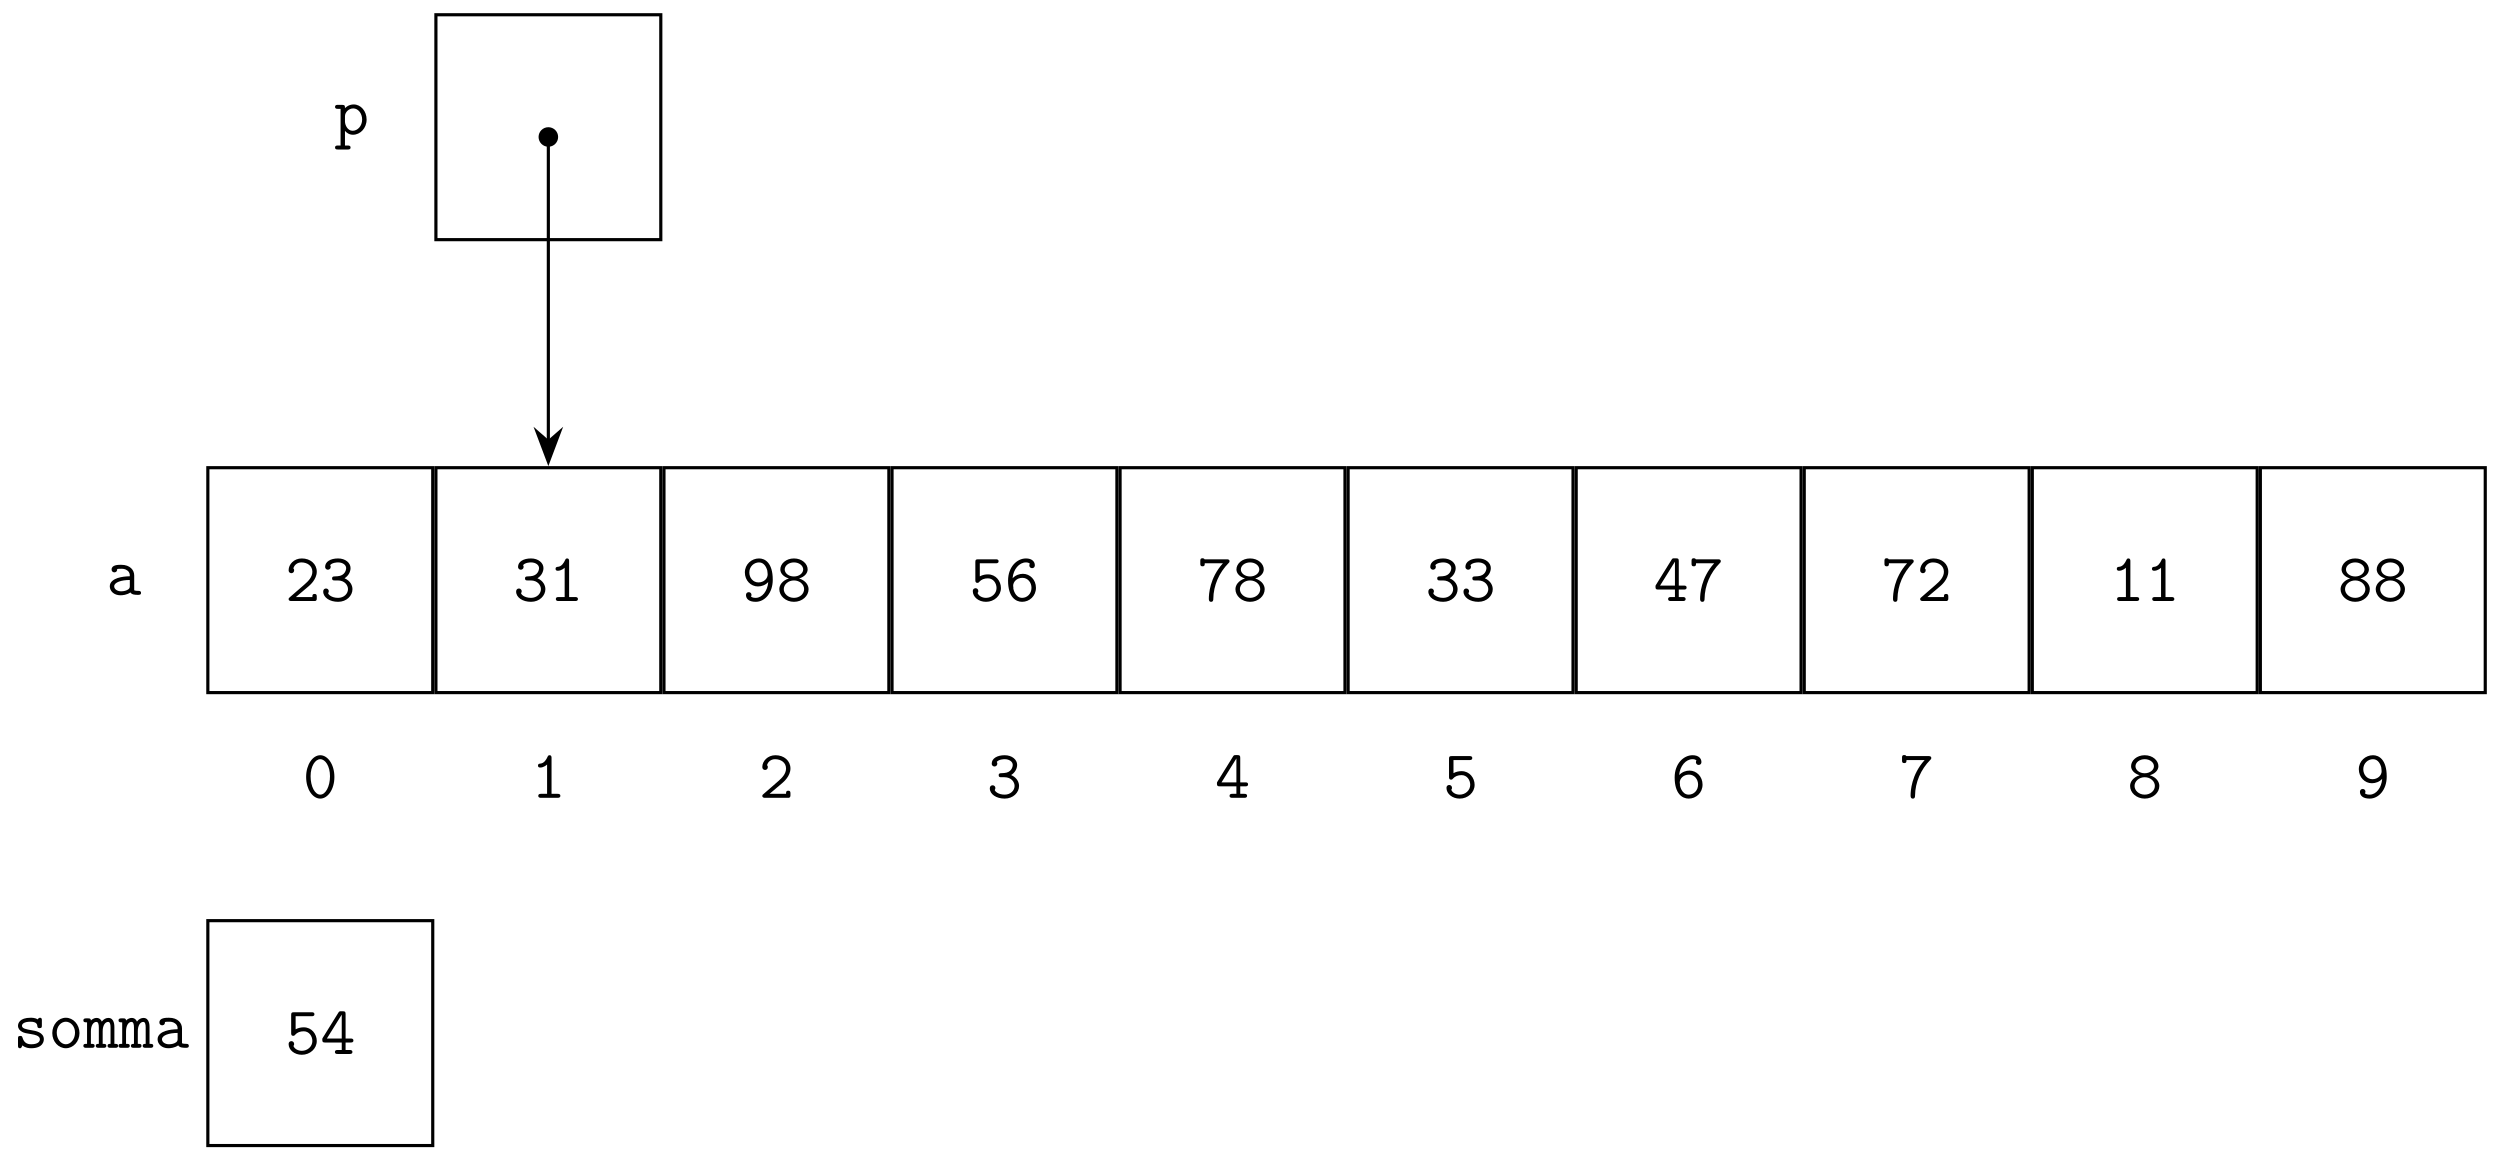 <?xml version="1.0" encoding="UTF-8"?>
<svg xmlns="http://www.w3.org/2000/svg" xmlns:xlink="http://www.w3.org/1999/xlink" width="630.217" height="292.497" viewBox="0 0 630.217 292.497">
<defs>
<g>
<g id="glyph-0-0">
</g>
<g id="glyph-0-1">
<path d="M 5.984 -3.781 C 6.234 -4 7.969 -5.469 7.969 -7.391 C 7.969 -9.344 6.359 -10.734 4.203 -10.734 C 2.203 -10.734 0.875 -9.234 0.875 -7.781 C 0.875 -7.062 1.484 -7.016 1.578 -7.016 C 1.891 -7.016 2.266 -7.25 2.266 -7.719 C 2.266 -8.047 2.156 -8.141 2.062 -8.219 C 2.312 -9.125 3.094 -9.734 4.094 -9.734 C 5.562 -9.734 6.859 -8.891 6.859 -7.391 C 6.859 -6.047 5.844 -5.016 4.906 -4.203 L 1.125 -0.906 C 0.938 -0.75 0.875 -0.703 0.875 -0.5 C 0.875 0 1.344 0 1.578 0 L 7.594 0 C 7.969 -0.109 7.969 -0.453 7.969 -0.703 L 7.969 -1.062 C 7.969 -1.375 7.969 -1.781 7.422 -1.781 C 6.859 -1.781 6.859 -1.406 6.859 -1 L 2.703 -1 Z M 5.984 -3.781 "/>
</g>
<g id="glyph-0-2">
<path d="M 4.406 -5.188 C 6.203 -5.188 6.984 -3.922 6.984 -3 C 6.984 -1.859 5.984 -0.797 4.484 -0.797 C 2.75 -0.797 1.984 -1.719 1.984 -1.969 C 1.984 -2 2 -2.031 2.016 -2.047 C 2.078 -2.172 2.141 -2.312 2.141 -2.469 C 2.141 -2.828 1.859 -3.156 1.453 -3.156 C 1.078 -3.156 0.734 -2.922 0.734 -2.391 C 0.734 -0.891 2.375 0.203 4.484 0.203 C 6.641 0.203 8.109 -1.344 8.109 -2.984 C 8.109 -3.859 7.625 -5.078 6.109 -5.734 C 7.156 -6.391 7.625 -7.422 7.625 -8.312 C 7.625 -9.609 6.344 -10.734 4.484 -10.734 C 2.562 -10.734 1.219 -9.906 1.219 -8.625 C 1.219 -8.062 1.656 -7.891 1.922 -7.891 C 2.234 -7.891 2.625 -8.125 2.625 -8.594 C 2.625 -8.875 2.484 -9.016 2.484 -9.047 C 3 -9.688 4.188 -9.734 4.484 -9.734 C 5.641 -9.734 6.516 -9.109 6.516 -8.297 C 6.516 -7.797 6.188 -6.375 4.375 -6.25 C 3.734 -6.219 3.469 -6.188 3.391 -6.188 C 3.047 -6.141 2.969 -5.922 2.969 -5.688 C 2.969 -5.188 3.328 -5.188 3.609 -5.188 Z M 4.406 -5.188 "/>
</g>
<g id="glyph-0-3">
<path d="M 5.234 -10.016 C 5.234 -10.281 5.234 -10.734 4.734 -10.734 C 4.438 -10.734 4.344 -10.578 4.234 -10.344 C 3.906 -9.609 3.344 -8.703 2.422 -8.625 C 2.172 -8.609 1.812 -8.578 1.812 -8.125 C 1.812 -7.828 1.984 -7.625 2.359 -7.625 C 3.328 -7.625 4.062 -8.344 4.109 -8.391 L 4.109 -1 L 2.594 -1 C 2.359 -1 1.891 -1 1.891 -0.5 C 1.891 0 2.359 0 2.594 0 L 6.75 0 C 6.984 0 7.453 0 7.453 -0.5 C 7.453 -1 6.984 -1 6.75 -1 L 5.234 -1 Z M 5.234 -10.016 "/>
</g>
<g id="glyph-0-4">
<path d="M 6.797 -4.781 C 6.625 -2.5 5.266 -0.797 3.656 -0.797 C 3.234 -0.797 2.75 -0.844 2.438 -1.141 C 2.531 -1.234 2.578 -1.391 2.578 -1.547 C 2.578 -1.875 2.344 -2.234 1.891 -2.234 C 1.453 -2.234 1.188 -1.906 1.188 -1.516 C 1.188 -0.656 1.812 0.203 3.641 0.203 C 5.922 0.203 7.938 -2.016 7.938 -5.359 C 7.938 -9.672 5.953 -10.734 4.484 -10.734 C 2.594 -10.734 0.906 -9.266 0.906 -7.203 C 0.906 -5.172 2.406 -3.672 4.203 -3.672 C 5.141 -3.672 6.109 -4.031 6.797 -4.781 Z M 4.328 -4.688 C 2.984 -4.688 2.031 -5.844 2.031 -7.203 C 2.031 -8.719 3.219 -9.734 4.484 -9.734 C 5.906 -9.734 6.391 -8.234 6.547 -7.734 C 6.562 -7.672 6.562 -7.641 6.609 -7.234 C 6.625 -7.125 6.656 -6.797 6.656 -6.703 C 6.656 -5.641 5.688 -4.688 4.328 -4.688 Z M 4.328 -4.688 "/>
</g>
<g id="glyph-0-5">
<path d="M 5.719 -5.688 C 7.094 -6.094 7.875 -7.016 7.875 -7.969 C 7.875 -9.391 6.438 -10.734 4.422 -10.734 C 2.406 -10.734 0.984 -9.391 0.984 -7.969 C 0.984 -6.969 1.812 -6.078 3.141 -5.688 C 1.391 -5.125 0.734 -3.938 0.734 -2.984 C 0.734 -1.297 2.328 0.203 4.422 0.203 C 6.531 0.203 8.109 -1.281 8.109 -2.984 C 8.109 -3.922 7.469 -5.125 5.719 -5.688 Z M 4.422 -6.188 C 3.062 -6.188 2.094 -7.031 2.094 -7.953 C 2.094 -8.906 3.094 -9.734 4.422 -9.734 C 5.75 -9.734 6.75 -8.906 6.75 -7.953 C 6.75 -7.031 5.766 -6.188 4.422 -6.188 Z M 4.422 -0.797 C 2.938 -0.797 1.859 -1.844 1.859 -2.984 C 1.859 -4.203 3.016 -5.188 4.422 -5.188 C 5.875 -5.188 6.984 -4.156 6.984 -3 C 6.984 -1.797 5.875 -0.797 4.422 -0.797 Z M 4.422 -0.797 "/>
</g>
<g id="glyph-0-6">
<path d="M 6.688 -9.516 C 6.922 -9.516 7.375 -9.516 7.375 -10.016 C 7.375 -10.516 6.922 -10.516 6.688 -10.516 L 2.203 -10.516 C 1.656 -10.516 1.516 -10.391 1.516 -9.844 L 1.516 -5.25 C 1.516 -5.016 1.516 -4.578 2.031 -4.578 C 2.312 -4.578 2.375 -4.672 2.516 -4.844 C 3.031 -5.438 3.781 -5.719 4.688 -5.719 C 6.031 -5.719 6.859 -4.5 6.859 -3.266 C 6.859 -1.875 5.641 -0.797 4.203 -0.797 C 3.312 -0.797 2.391 -1.219 2.078 -2.031 C 2.156 -2.094 2.266 -2.219 2.266 -2.531 C 2.266 -3 1.875 -3.234 1.578 -3.234 C 1.422 -3.234 0.875 -3.156 0.875 -2.484 C 0.875 -1.031 2.312 0.203 4.203 0.203 C 6.281 0.203 7.969 -1.344 7.969 -3.266 C 7.969 -5.016 6.688 -6.719 4.688 -6.719 C 4.109 -6.719 3.359 -6.609 2.641 -6.219 L 2.641 -9.516 Z M 6.688 -9.516 "/>
</g>
<g id="glyph-0-7">
<path d="M 2.047 -5.734 C 2.219 -8 3.719 -9.734 5.406 -9.734 C 5.75 -9.734 6.141 -9.672 6.406 -9.406 C 6.344 -9.312 6.266 -9.234 6.266 -8.969 C 6.266 -8.641 6.516 -8.281 6.953 -8.281 C 7.406 -8.281 7.656 -8.609 7.656 -9 C 7.656 -9.922 6.953 -10.734 5.422 -10.734 C 3.172 -10.734 0.906 -8.625 0.906 -5.141 C 0.906 -1 2.828 0.203 4.453 0.203 C 6.297 0.203 7.938 -1.25 7.938 -3.328 C 7.938 -5.344 6.438 -6.859 4.656 -6.859 C 3.766 -6.859 2.797 -6.531 2.047 -5.734 Z M 4.453 -0.797 C 2.625 -0.797 2.234 -3.141 2.234 -3.156 C 2.234 -3.172 2.25 -3.25 2.25 -3.312 C 2.25 -3.406 2.188 -3.641 2.188 -3.844 C 2.188 -4.844 3.109 -5.844 4.531 -5.844 C 5.875 -5.844 6.812 -4.688 6.812 -3.328 C 6.812 -1.828 5.703 -0.797 4.453 -0.797 Z M 4.453 -0.797 "/>
</g>
<g id="glyph-0-8">
<path d="M 6.438 -9.516 C 3.078 -5.797 2.891 -1.688 2.891 -0.562 C 2.891 -0.344 2.891 0.203 3.469 0.203 C 4 0.203 4.016 -0.328 4.016 -0.562 C 4.062 -3.938 5.469 -7.141 7.859 -9.562 C 8.047 -9.734 8.109 -9.797 8.109 -10.016 C 8.109 -10.516 7.656 -10.516 7.422 -10.516 L 1.812 -10.516 C 1.812 -10.531 1.703 -10.781 1.312 -10.781 C 0.734 -10.781 0.734 -10.406 0.734 -10.078 L 0.734 -9.453 C 0.734 -9.141 0.734 -8.75 1.297 -8.75 C 1.859 -8.75 1.859 -9.109 1.859 -9.516 Z M 6.438 -9.516 "/>
</g>
<g id="glyph-0-9">
<path d="M 0.656 -4.125 C 0.5 -3.906 0.5 -3.875 0.5 -3.562 C 0.5 -2.969 0.719 -2.891 1.188 -2.891 L 5.406 -2.891 L 5.406 -1 L 4.375 -1 C 4.125 -1 3.688 -1 3.688 -0.5 C 3.688 0 4.125 0 4.375 0 L 7.406 0 C 7.641 0 8.094 0 8.094 -0.5 C 8.094 -1 7.641 -1 7.406 -1 L 6.375 -1 L 6.375 -2.891 L 7.656 -2.891 C 7.906 -2.891 8.344 -2.891 8.344 -3.391 C 8.344 -3.891 7.906 -3.891 7.656 -3.891 L 6.375 -3.891 L 6.375 -10.062 C 6.375 -10.625 6.25 -10.766 5.672 -10.766 L 5.266 -10.766 C 4.859 -10.766 4.766 -10.75 4.562 -10.422 Z M 1.656 -3.891 L 5.406 -9.922 L 5.406 -3.891 Z M 1.656 -3.891 "/>
</g>
<g id="glyph-0-10">
<path d="M 3.484 3.828 C 3.719 3.828 4.172 3.828 4.172 3.328 C 4.172 2.828 3.719 2.828 3.484 2.828 L 2.766 2.828 L 2.766 -0.859 C 3.188 -0.391 3.828 0.109 4.781 0.109 C 6.609 0.109 8.219 -1.531 8.219 -3.719 C 8.219 -5.844 6.766 -7.531 4.969 -7.531 C 3.719 -7.531 2.922 -6.766 2.766 -6.594 C 2.766 -7.156 2.766 -7.422 2.078 -7.422 L 0.953 -7.422 C 0.703 -7.422 0.266 -7.422 0.266 -6.922 C 0.266 -6.422 0.703 -6.422 0.953 -6.422 L 1.656 -6.422 L 1.656 2.828 L 0.953 2.828 C 0.703 2.828 0.266 2.828 0.266 3.328 C 0.266 3.828 0.703 3.828 0.953 3.828 Z M 2.766 -4.578 C 2.766 -5.562 3.734 -6.531 4.859 -6.531 C 6.094 -6.531 7.094 -5.266 7.094 -3.719 C 7.094 -2.062 5.922 -0.891 4.703 -0.891 C 3.406 -0.891 2.766 -2.359 2.766 -3.219 Z M 2.766 -4.578 "/>
</g>
<g id="glyph-0-11">
<path d="M 7.125 -4.891 C 7.125 -6.203 6.141 -7.578 3.828 -7.578 C 3.094 -7.578 1.422 -7.578 1.422 -6.391 C 1.422 -5.922 1.75 -5.672 2.141 -5.672 C 2.234 -5.672 2.812 -5.703 2.828 -6.422 C 2.828 -6.516 2.844 -6.531 3.203 -6.562 C 3.406 -6.578 3.641 -6.578 3.844 -6.578 C 4.234 -6.578 4.828 -6.578 5.391 -6.141 C 6.016 -5.672 6.016 -5.188 6.016 -4.688 C 5 -4.656 4 -4.578 2.922 -4.234 C 2.062 -3.938 0.969 -3.328 0.969 -2.156 C 0.969 -0.938 2.047 0.109 3.656 0.109 C 4.203 0.109 5.266 0.016 6.172 -0.609 C 6.516 -0.031 7.375 0 8.031 0 C 8.438 0 8.844 0 8.844 -0.5 C 8.844 -1 8.406 -1 8.156 -1 C 7.719 -1 7.375 -1.031 7.125 -1.141 Z M 6.016 -2.266 C 6.016 -1.875 6.016 -1.516 5.297 -1.188 C 4.703 -0.891 3.891 -0.891 3.844 -0.891 C 2.828 -0.891 2.078 -1.453 2.078 -2.156 C 2.078 -3.172 3.922 -3.75 6.016 -3.75 Z M 6.016 -2.266 "/>
</g>
<g id="glyph-0-12">
<path d="M 7.234 -6.922 C 7.234 -7.203 7.234 -7.578 6.75 -7.578 C 6.344 -7.578 6.234 -7.188 6.234 -7.156 C 5.547 -7.578 4.75 -7.578 4.406 -7.578 C 1.594 -7.578 1.219 -6.141 1.219 -5.562 C 1.219 -4.859 1.641 -4.375 2.219 -4.047 C 2.766 -3.734 3.266 -3.656 4.688 -3.422 C 5.359 -3.312 6.734 -3.078 6.734 -2.141 C 6.734 -1.5 6.141 -0.891 4.547 -0.891 C 3.438 -0.891 2.719 -1.328 2.359 -2.562 C 2.266 -2.812 2.219 -3 1.797 -3 C 1.219 -3 1.219 -2.672 1.219 -2.328 L 1.219 -0.547 C 1.219 -0.281 1.219 0.109 1.703 0.109 C 1.906 0.109 2.062 0.109 2.328 -0.609 C 3.109 0.047 4.016 0.109 4.547 0.109 C 7.734 0.109 7.734 -1.969 7.734 -2.141 C 7.734 -3.922 5.594 -4.281 4.766 -4.406 C 3.25 -4.672 2.219 -4.844 2.219 -5.562 C 2.219 -6.031 2.75 -6.578 4.375 -6.578 C 6.016 -6.578 6.078 -5.797 6.109 -5.359 C 6.141 -5.016 6.453 -4.953 6.656 -4.953 C 7.234 -4.953 7.234 -5.266 7.234 -5.609 Z M 7.234 -6.922 "/>
</g>
<g id="glyph-0-13">
<path d="M 7.859 -3.719 C 7.859 -5.875 6.281 -7.578 4.422 -7.578 C 2.562 -7.578 1 -5.875 1 -3.719 C 1 -1.547 2.578 0.109 4.422 0.109 C 6.266 0.109 7.859 -1.547 7.859 -3.719 Z M 4.422 -0.891 C 3.188 -0.891 2.125 -2.203 2.125 -3.844 C 2.125 -5.438 3.219 -6.578 4.422 -6.578 C 5.625 -6.578 6.734 -5.438 6.734 -3.844 C 6.734 -2.188 5.672 -0.891 4.422 -0.891 Z M 4.422 -0.891 "/>
</g>
<g id="glyph-0-14">
<path d="M 7.797 -5.219 C 7.797 -5.594 7.797 -7.531 6.281 -7.531 C 5.688 -7.531 5.094 -7.25 4.625 -6.609 C 4.531 -6.875 4.156 -7.531 3.328 -7.531 C 2.547 -7.531 2.016 -7.031 1.875 -6.875 C 1.859 -7.422 1.5 -7.422 1.188 -7.422 L 0.672 -7.422 C 0.438 -7.422 -0.016 -7.422 -0.016 -6.922 C -0.016 -6.422 0.375 -6.422 0.906 -6.422 L 0.906 -1 C 0.359 -1 -0.016 -1 -0.016 -0.5 C -0.016 0 0.438 0 0.672 0 L 2.125 0 C 2.359 0 2.812 0 2.812 -0.5 C 2.812 -1 2.406 -1 1.875 -1 L 1.875 -4.172 C 1.875 -5.609 2.5 -6.531 3.25 -6.531 C 3.734 -6.531 3.875 -5.922 3.875 -5.109 L 3.875 -1 C 3.578 -1 3.109 -1 3.109 -0.5 C 3.109 0 3.578 0 3.828 0 L 5.078 0 C 5.328 0 5.766 0 5.766 -0.5 C 5.766 -1 5.375 -1 4.844 -1 L 4.844 -4.172 C 4.844 -5.609 5.453 -6.531 6.219 -6.531 C 6.703 -6.531 6.828 -5.922 6.828 -5.109 L 6.828 -1 C 6.547 -1 6.078 -1 6.078 -0.5 C 6.078 0 6.547 0 6.781 0 L 8.047 0 C 8.281 0 8.734 0 8.734 -0.5 C 8.734 -1 8.328 -1 7.797 -1 Z M 7.797 -5.219 "/>
</g>
<g id="glyph-0-15">
<path d="M 7.984 -5.25 C 7.984 -8.453 6.281 -10.734 4.422 -10.734 C 2.547 -10.734 0.859 -8.422 0.859 -5.266 C 0.859 -2.062 2.562 0.203 4.422 0.203 C 6.297 0.203 7.984 -2.094 7.984 -5.25 Z M 4.422 -0.797 C 3.062 -0.797 1.984 -2.875 1.984 -5.438 C 1.984 -8 3.172 -9.734 4.422 -9.734 C 5.688 -9.734 6.875 -8 6.875 -5.438 C 6.875 -2.891 5.781 -0.797 4.422 -0.797 Z M 4.422 -0.797 "/>
</g>
</g>
</defs>
<path fill="none" stroke-width="0.797" stroke-linecap="butt" stroke-linejoin="miter" stroke="rgb(0%, 0%, 0%)" stroke-opacity="1" stroke-miterlimit="10" d="M -28.346 -28.348 L 28.345 -28.348 L 28.345 28.347 L -28.346 28.347 Z M -28.346 -28.348 " transform="matrix(1, 0, 0, -1, 138.233, 32.066)"/>
<path fill="none" stroke-width="0.797" stroke-linecap="butt" stroke-linejoin="miter" stroke="rgb(0%, 0%, 0%)" stroke-opacity="1" stroke-miterlimit="10" d="M -28.348 -28.349 L 28.347 -28.349 L 28.347 28.347 L -28.348 28.347 Z M -28.348 -28.349 " transform="matrix(1, 0, 0, -1, 80.743, 146.249)"/>
<g fill="rgb(0%, 0%, 0%)" fill-opacity="1">
<use xlink:href="#glyph-0-1" x="71.884" y="151.509"/>
<use xlink:href="#glyph-0-2" x="80.743" y="151.509"/>
</g>
<path fill="none" stroke-width="0.797" stroke-linecap="butt" stroke-linejoin="miter" stroke="rgb(0%, 0%, 0%)" stroke-opacity="1" stroke-miterlimit="10" d="M -28.346 -28.349 L 28.345 -28.349 L 28.345 28.347 L -28.346 28.347 Z M -28.346 -28.349 " transform="matrix(1, 0, 0, -1, 138.233, 146.249)"/>
<g fill="rgb(0%, 0%, 0%)" fill-opacity="1">
<use xlink:href="#glyph-0-2" x="129.374" y="151.509"/>
<use xlink:href="#glyph-0-3" x="138.233" y="151.509"/>
</g>
<path fill="none" stroke-width="0.797" stroke-linecap="butt" stroke-linejoin="miter" stroke="rgb(0%, 0%, 0%)" stroke-opacity="1" stroke-miterlimit="10" d="M -28.348 -28.349 L 28.347 -28.349 L 28.347 28.347 L -28.348 28.347 Z M -28.348 -28.349 " transform="matrix(1, 0, 0, -1, 195.723, 146.249)"/>
<g fill="rgb(0%, 0%, 0%)" fill-opacity="1">
<use xlink:href="#glyph-0-4" x="186.864" y="151.509"/>
<use xlink:href="#glyph-0-5" x="195.723" y="151.509"/>
</g>
<path fill="none" stroke-width="0.797" stroke-linecap="butt" stroke-linejoin="miter" stroke="rgb(0%, 0%, 0%)" stroke-opacity="1" stroke-miterlimit="10" d="M -28.346 -28.349 L 28.346 -28.349 L 28.346 28.347 L -28.346 28.347 Z M -28.346 -28.349 " transform="matrix(1, 0, 0, -1, 253.213, 146.249)"/>
<g fill="rgb(0%, 0%, 0%)" fill-opacity="1">
<use xlink:href="#glyph-0-6" x="244.354" y="151.509"/>
<use xlink:href="#glyph-0-7" x="253.213" y="151.509"/>
</g>
<path fill="none" stroke-width="0.797" stroke-linecap="butt" stroke-linejoin="miter" stroke="rgb(0%, 0%, 0%)" stroke-opacity="1" stroke-miterlimit="10" d="M -28.348 -28.349 L 28.348 -28.349 L 28.348 28.347 L -28.348 28.347 Z M -28.348 -28.349 " transform="matrix(1, 0, 0, -1, 310.703, 146.249)"/>
<g fill="rgb(0%, 0%, 0%)" fill-opacity="1">
<use xlink:href="#glyph-0-8" x="301.844" y="151.509"/>
<use xlink:href="#glyph-0-5" x="310.703" y="151.509"/>
</g>
<path fill="none" stroke-width="0.797" stroke-linecap="butt" stroke-linejoin="miter" stroke="rgb(0%, 0%, 0%)" stroke-opacity="1" stroke-miterlimit="10" d="M -28.348 -28.349 L 28.347 -28.349 L 28.347 28.347 L -28.348 28.347 Z M -28.348 -28.349 " transform="matrix(1, 0, 0, -1, 368.192, 146.249)"/>
<g fill="rgb(0%, 0%, 0%)" fill-opacity="1">
<use xlink:href="#glyph-0-2" x="359.334" y="151.509"/>
<use xlink:href="#glyph-0-2" x="368.193" y="151.509"/>
</g>
<path fill="none" stroke-width="0.797" stroke-linecap="butt" stroke-linejoin="miter" stroke="rgb(0%, 0%, 0%)" stroke-opacity="1" stroke-miterlimit="10" d="M -28.346 -28.349 L 28.345 -28.349 L 28.345 28.347 L -28.346 28.347 Z M -28.346 -28.349 " transform="matrix(1, 0, 0, -1, 425.682, 146.249)"/>
<g fill="rgb(0%, 0%, 0%)" fill-opacity="1">
<use xlink:href="#glyph-0-9" x="416.824" y="151.509"/>
<use xlink:href="#glyph-0-8" x="425.683" y="151.509"/>
</g>
<path fill="none" stroke-width="0.797" stroke-linecap="butt" stroke-linejoin="miter" stroke="rgb(0%, 0%, 0%)" stroke-opacity="1" stroke-miterlimit="10" d="M -28.348 -28.349 L 28.348 -28.349 L 28.348 28.347 L -28.348 28.347 Z M -28.348 -28.349 " transform="matrix(1, 0, 0, -1, 483.172, 146.249)"/>
<g fill="rgb(0%, 0%, 0%)" fill-opacity="1">
<use xlink:href="#glyph-0-8" x="474.313" y="151.509"/>
<use xlink:href="#glyph-0-1" x="483.172" y="151.509"/>
</g>
<path fill="none" stroke-width="0.797" stroke-linecap="butt" stroke-linejoin="miter" stroke="rgb(0%, 0%, 0%)" stroke-opacity="1" stroke-miterlimit="10" d="M -28.346 -28.349 L 28.346 -28.349 L 28.346 28.347 L -28.346 28.347 Z M -28.346 -28.349 " transform="matrix(1, 0, 0, -1, 540.662, 146.249)"/>
<g fill="rgb(0%, 0%, 0%)" fill-opacity="1">
<use xlink:href="#glyph-0-3" x="531.803" y="151.509"/>
<use xlink:href="#glyph-0-3" x="540.662" y="151.509"/>
</g>
<path fill="none" stroke-width="0.797" stroke-linecap="butt" stroke-linejoin="miter" stroke="rgb(0%, 0%, 0%)" stroke-opacity="1" stroke-miterlimit="10" d="M -28.347 -28.349 L 28.348 -28.349 L 28.348 28.347 L -28.347 28.347 Z M -28.347 -28.349 " transform="matrix(1, 0, 0, -1, 598.152, 146.249)"/>
<g fill="rgb(0%, 0%, 0%)" fill-opacity="1">
<use xlink:href="#glyph-0-5" x="589.293" y="151.509"/>
<use xlink:href="#glyph-0-5" x="598.152" y="151.509"/>
</g>
<path fill="none" stroke-width="0.797" stroke-linecap="butt" stroke-linejoin="miter" stroke="rgb(0%, 0%, 0%)" stroke-opacity="1" stroke-miterlimit="10" d="M -28.348 -28.345 L 28.347 -28.345 L 28.347 28.346 L -28.348 28.346 Z M -28.348 -28.345 " transform="matrix(1, 0, 0, -1, 80.743, 260.432)"/>
<g fill="rgb(0%, 0%, 0%)" fill-opacity="1">
<use xlink:href="#glyph-0-6" x="71.884" y="265.692"/>
<use xlink:href="#glyph-0-9" x="80.743" y="265.692"/>
</g>
<path fill="none" stroke-width="0.797" stroke-linecap="butt" stroke-linejoin="miter" stroke="rgb(0%, 0%, 0%)" stroke-opacity="1" stroke-miterlimit="10" d="M -201.217 109.655 L -201.217 35.073 " transform="matrix(1, 0, 0, -1, 339.447, 146.249)"/>
<path fill-rule="nonzero" fill="rgb(0%, 0%, 0%)" fill-opacity="1" stroke-width="0.797" stroke-linecap="butt" stroke-linejoin="miter" stroke="rgb(0%, 0%, 0%)" stroke-opacity="1" stroke-miterlimit="10" d="M 4.528 -0.001 C 4.528 1.14 3.607 2.066 2.466 2.066 C 1.325 2.066 0.399 1.14 0.399 -0.001 C 0.399 -1.141 1.325 -2.067 2.466 -2.067 C 3.607 -2.067 4.528 -1.141 4.528 -0.001 Z M 4.528 -0.001 " transform="matrix(0, -1, -1, 0, 138.23, 36.993)"/>
<path fill-rule="nonzero" fill="rgb(0%, 0%, 0%)" fill-opacity="1" stroke-width="0.797" stroke-linecap="butt" stroke-linejoin="miter" stroke="rgb(0%, 0%, 0%)" stroke-opacity="1" stroke-miterlimit="10" d="M 8.727 0.001 L 1.285 2.805 L 3.734 0.001 L 1.285 -2.804 Z M 8.727 0.001 " transform="matrix(0, 1, 1, 0, 138.23, 107.641)"/>
<g fill="rgb(0%, 0%, 0%)" fill-opacity="1">
<use xlink:href="#glyph-0-10" x="84.197" y="33.859"/>
</g>
<g fill="rgb(0%, 0%, 0%)" fill-opacity="1">
<use xlink:href="#glyph-0-11" x="26.707" y="149.955"/>
</g>
<g fill="rgb(0%, 0%, 0%)" fill-opacity="1">
<use xlink:href="#glyph-0-12" x="3.32" y="264.138"/>
<use xlink:href="#glyph-0-13" x="12.179" y="264.138"/>
<use xlink:href="#glyph-0-14" x="21.038" y="264.138"/>
<use xlink:href="#glyph-0-14" x="29.897" y="264.138"/>
<use xlink:href="#glyph-0-11" x="38.756" y="264.138"/>
</g>
<g fill="rgb(0%, 0%, 0%)" fill-opacity="1">
<use xlink:href="#glyph-0-15" x="76.313" y="201.115"/>
</g>
<g fill="rgb(0%, 0%, 0%)" fill-opacity="1">
<use xlink:href="#glyph-0-3" x="133.803" y="201.115"/>
</g>
<g fill="rgb(0%, 0%, 0%)" fill-opacity="1">
<use xlink:href="#glyph-0-1" x="191.293" y="201.115"/>
</g>
<g fill="rgb(0%, 0%, 0%)" fill-opacity="1">
<use xlink:href="#glyph-0-2" x="248.783" y="201.115"/>
</g>
<g fill="rgb(0%, 0%, 0%)" fill-opacity="1">
<use xlink:href="#glyph-0-9" x="306.273" y="201.115"/>
</g>
<g fill="rgb(0%, 0%, 0%)" fill-opacity="1">
<use xlink:href="#glyph-0-6" x="363.763" y="201.115"/>
</g>
<g fill="rgb(0%, 0%, 0%)" fill-opacity="1">
<use xlink:href="#glyph-0-7" x="421.253" y="201.115"/>
</g>
<g fill="rgb(0%, 0%, 0%)" fill-opacity="1">
<use xlink:href="#glyph-0-8" x="478.743" y="201.115"/>
</g>
<g fill="rgb(0%, 0%, 0%)" fill-opacity="1">
<use xlink:href="#glyph-0-5" x="536.233" y="201.115"/>
</g>
<g fill="rgb(0%, 0%, 0%)" fill-opacity="1">
<use xlink:href="#glyph-0-4" x="593.722" y="201.115"/>
</g>
</svg>
